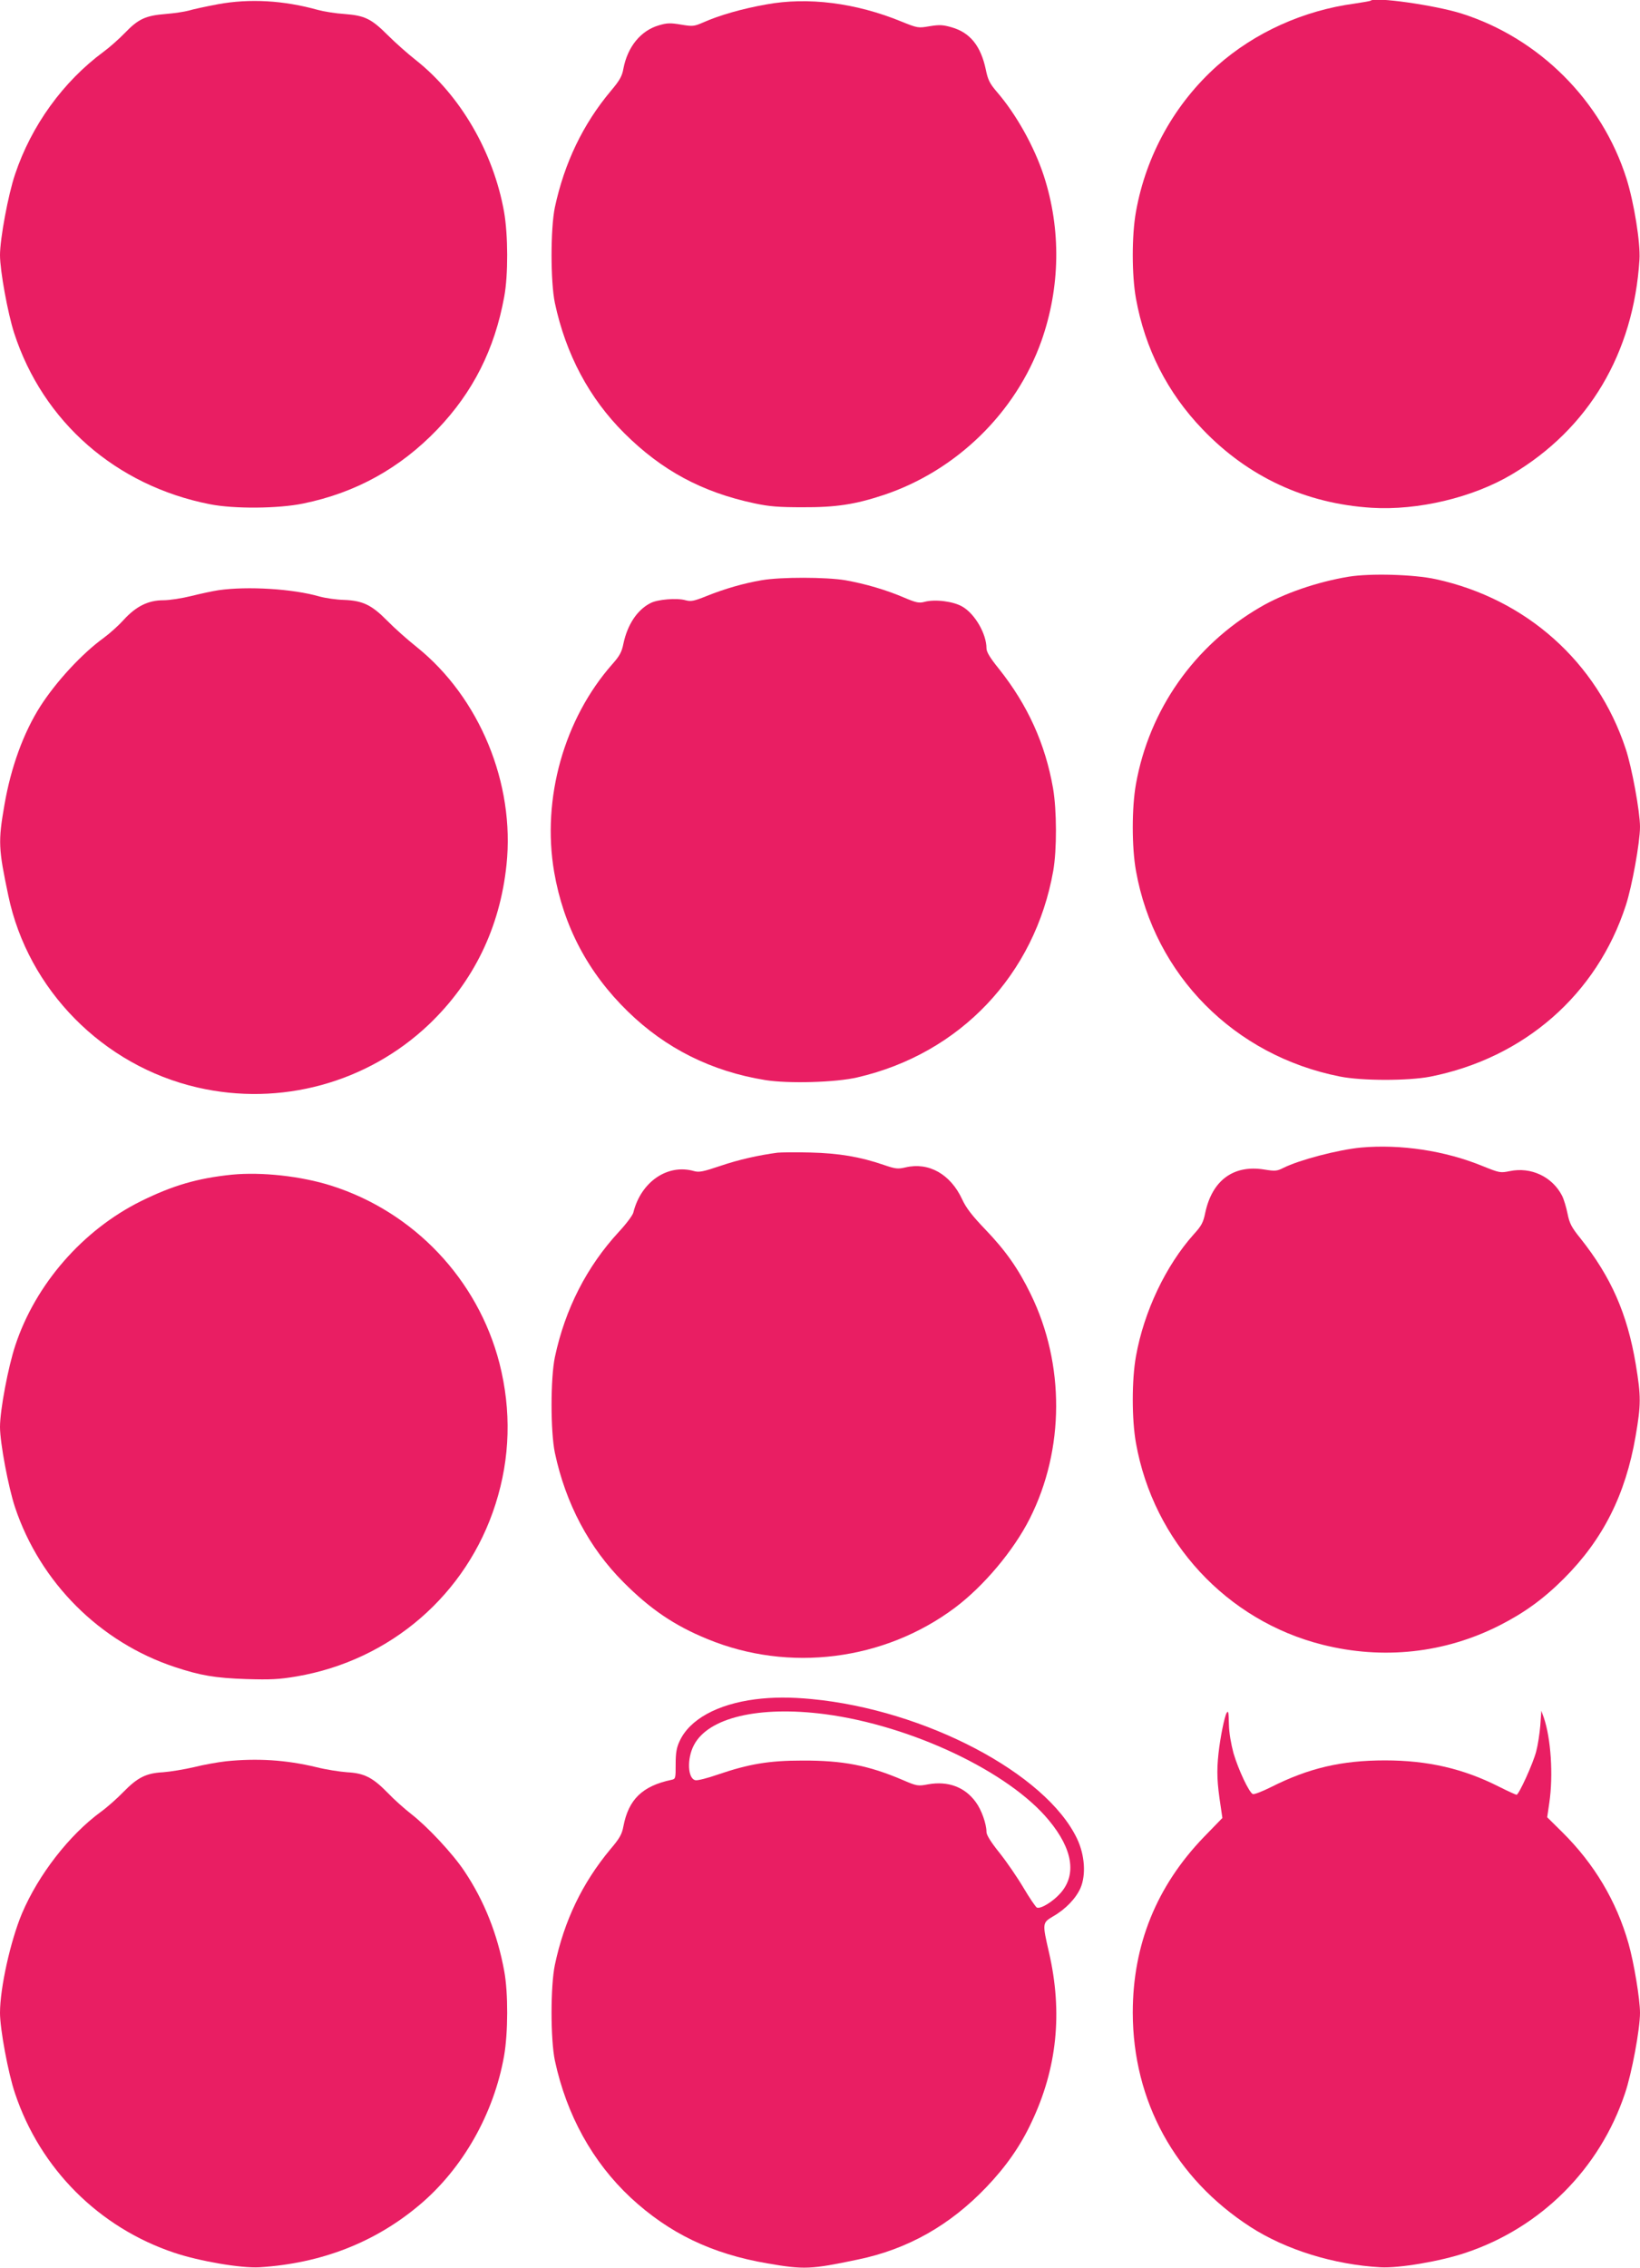 <?xml version="1.0" standalone="no"?>
<!DOCTYPE svg PUBLIC "-//W3C//DTD SVG 20010904//EN"
 "http://www.w3.org/TR/2001/REC-SVG-20010904/DTD/svg10.dtd">
<svg version="1.0" xmlns="http://www.w3.org/2000/svg"
 width="926pt" height="1280pt" viewBox="0 0 926 1280"
 preserveAspectRatio="xMidYMid meet">
<g transform="translate(0,1280) scale(0.1,-0.1)"
fill="#e91e63" stroke="none">
<path d="M1230 12776 c-69 -13 -143 -29 -165 -36 -22 -6 -80 -15 -130 -19
-113 -9 -154 -28 -230 -107 -33 -34 -87 -82 -120 -106 -229 -169 -408 -417
-500 -692 -39 -115 -85 -364 -85 -456 0 -88 44 -329 80 -440 163 -502 576
-862 1105 -966 136 -27 387 -25 527 4 298 61 548 200 758 419 201 210 323 452
377 748 23 123 22 350 -1 480 -60 336 -247 657 -497 855 -46 36 -117 99 -158
140 -94 94 -130 112 -246 121 -49 3 -117 14 -150 23 -194 54 -385 65 -565 32z"/>
<path d="M4327 12775 c-136 -24 -265 -61 -355 -101 -53 -23 -60 -24 -126 -13
-60 10 -79 10 -126 -4 -102 -30 -176 -120 -200 -244 -7 -42 -21 -67 -70 -125
-158 -188 -263 -407 -317 -658 -25 -120 -25 -420 0 -540 62 -290 194 -538 392
-735 212 -211 439 -333 735 -396 84 -18 138 -22 270 -22 191 -1 299 16 459 69
411 137 747 465 891 869 107 303 112 630 14 932 -54 165 -156 348 -265 474
-41 48 -51 68 -63 127 -28 132 -88 208 -193 238 -49 14 -68 15 -124 6 -65 -11
-67 -11 -161 27 -257 105 -526 139 -761 96z"/>
<path d="M7739 12796 c-2 -2 -42 -9 -89 -16 -290 -39 -565 -163 -777 -351
-239 -213 -402 -504 -459 -824 -24 -134 -24 -356 0 -490 51 -282 177 -531 376
-738 257 -269 583 -420 955 -443 261 -16 569 57 789 187 436 258 690 685 723
1214 6 95 -31 322 -73 456 -139 440 -493 794 -933 933 -150 47 -489 95 -512
72z"/>
<path d="M7615 9545 c-176 -29 -367 -94 -501 -173 -371 -216 -625 -578 -700
-997 -24 -134 -24 -356 0 -490 105 -589 555 -1043 1151 -1161 124 -25 385 -25
510 -1 531 105 942 464 1105 967 35 107 80 356 80 443 0 85 -46 337 -81 441
-162 490 -562 846 -1072 957 -124 27 -369 34 -492 14z"/>
<path d="M4300 9525 c-100 -17 -208 -48 -310 -89 -72 -29 -88 -32 -119 -24
-48 14 -159 5 -198 -16 -75 -38 -130 -121 -153 -229 -9 -46 -21 -69 -62 -115
-273 -309 -400 -759 -329 -1174 53 -306 191 -568 416 -787 214 -209 473 -338
775 -387 128 -21 398 -14 521 15 580 134 1002 579 1106 1166 21 120 20 342 -1
465 -44 252 -143 470 -305 674 -51 63 -71 96 -71 117 0 81 -65 194 -136 235
-51 30 -154 43 -214 27 -30 -8 -47 -5 -115 24 -100 43 -219 78 -332 98 -107
18 -365 19 -473 0z"/>
<path d="M1235 9469 c-33 -5 -103 -20 -155 -33 -52 -13 -123 -24 -158 -24 -85
0 -154 -34 -224 -111 -29 -32 -79 -77 -112 -101 -123 -89 -268 -246 -358 -386
-95 -149 -166 -343 -203 -557 -36 -208 -34 -246 22 -512 111 -531 534 -960
1068 -1083 469 -108 959 26 1306 355 253 241 402 547 439 903 48 458 -152 943
-507 1228 -53 42 -128 109 -167 149 -88 89 -138 113 -244 117 -42 1 -104 10
-137 19 -152 44 -407 59 -570 36z"/>
<path d="M7685 6323 c-128 -12 -350 -70 -439 -115 -36 -18 -46 -19 -108 -9
-173 28 -294 -61 -333 -245 -11 -54 -21 -73 -65 -121 -158 -177 -281 -436
-326 -688 -24 -134 -24 -356 0 -490 99 -556 512 -1002 1053 -1138 342 -86 691
-48 1000 109 140 71 249 150 363 264 221 221 348 473 405 803 31 181 31 225 1
407 -48 286 -139 492 -312 710 -51 63 -62 85 -73 139 -7 36 -21 82 -31 102
-55 107 -175 164 -295 139 -54 -11 -58 -10 -155 29 -210 86 -461 124 -685 104z"/>
<path d="M4390 6294 c-106 -14 -218 -39 -321 -74 -98 -33 -121 -38 -150 -30
-149 43 -300 -60 -343 -234 -4 -16 -41 -65 -82 -109 -180 -195 -303 -434 -361
-707 -25 -120 -25 -420 0 -540 61 -287 194 -537 387 -730 151 -152 288 -245
474 -321 460 -190 998 -122 1397 176 163 122 333 324 424 505 196 389 198 870
5 1265 -70 144 -141 245 -256 365 -74 77 -109 122 -131 170 -66 143 -189 212
-320 181 -43 -10 -56 -9 -123 14 -134 46 -254 66 -415 70 -82 2 -166 1 -185
-1z"/>
<path d="M1310 6170 c-195 -20 -335 -61 -515 -150 -328 -163 -594 -468 -708
-812 -41 -123 -87 -367 -87 -462 0 -89 47 -340 85 -454 142 -424 479 -761 902
-901 145 -48 227 -62 403 -68 138 -4 185 -2 285 15 531 91 961 463 1123 973
83 260 90 528 22 795 -122 473 -483 854 -950 1002 -171 54 -392 78 -560 62z"/>
<path d="M4266 3209 c-217 -28 -373 -114 -429 -237 -17 -36 -22 -66 -22 -130
0 -80 0 -83 -25 -88 -164 -35 -241 -111 -270 -262 -8 -44 -21 -68 -74 -130
-158 -190 -260 -402 -313 -652 -25 -120 -25 -420 0 -540 66 -308 213 -573 428
-774 217 -201 457 -317 772 -371 208 -36 246 -34 512 22 280 58 519 193 725
409 110 115 192 232 254 365 145 305 177 620 99 959 -38 165 -38 167 22 203
72 41 130 102 156 161 32 75 24 187 -20 279 -176 368 -858 726 -1497 787 -125
12 -220 11 -318 -1z m391 -84 c488 -64 1040 -325 1266 -600 134 -162 157 -306
65 -410 -42 -48 -111 -90 -133 -82 -7 3 -41 53 -76 112 -35 59 -96 148 -136
198 -49 61 -73 100 -73 117 0 45 -28 125 -60 168 -61 85 -156 121 -269 101
-58 -11 -64 -10 -143 24 -194 83 -339 111 -568 110 -188 0 -301 -19 -477 -79
-57 -20 -113 -34 -125 -32 -45 6 -51 120 -10 198 81 156 367 223 739 175z"/>
<path d="M6926 3132 c-12 -20 -36 -138 -46 -229 -11 -102 -8 -166 12 -296 l10
-68 -104 -107 c-268 -278 -402 -609 -402 -992 1 -500 239 -934 664 -1209 200
-129 470 -213 735 -228 103 -6 340 34 481 82 425 142 757 474 899 899 39 114
85 364 85 455 0 77 -34 283 -65 392 -68 239 -193 449 -374 628 l-85 84 12 82
c23 156 9 363 -31 480 l-14 39 -6 -84 c-4 -47 -14 -112 -23 -145 -17 -67 -98
-245 -111 -245 -4 0 -48 20 -98 45 -203 103 -404 149 -645 149 -245 0 -430
-43 -644 -151 -48 -24 -94 -42 -102 -39 -21 8 -81 136 -109 230 -14 52 -25
115 -26 161 -2 74 -3 82 -13 67z"/>
<path d="M1276 2859 c-44 -5 -125 -19 -180 -33 -56 -13 -135 -26 -176 -29 -96
-5 -144 -30 -224 -112 -34 -35 -90 -85 -126 -111 -179 -131 -353 -355 -446
-574 -65 -155 -124 -421 -124 -561 0 -91 46 -341 85 -455 142 -425 474 -757
899 -899 143 -48 378 -88 481 -82 349 22 653 140 905 353 243 205 418 513 476
839 23 130 24 357 1 480 -38 208 -113 397 -225 564 -66 99 -207 250 -301 323
-36 28 -96 81 -132 119 -85 87 -133 111 -229 116 -41 3 -120 15 -175 29 -170
41 -334 51 -509 33z"/>
</g>
</svg>
